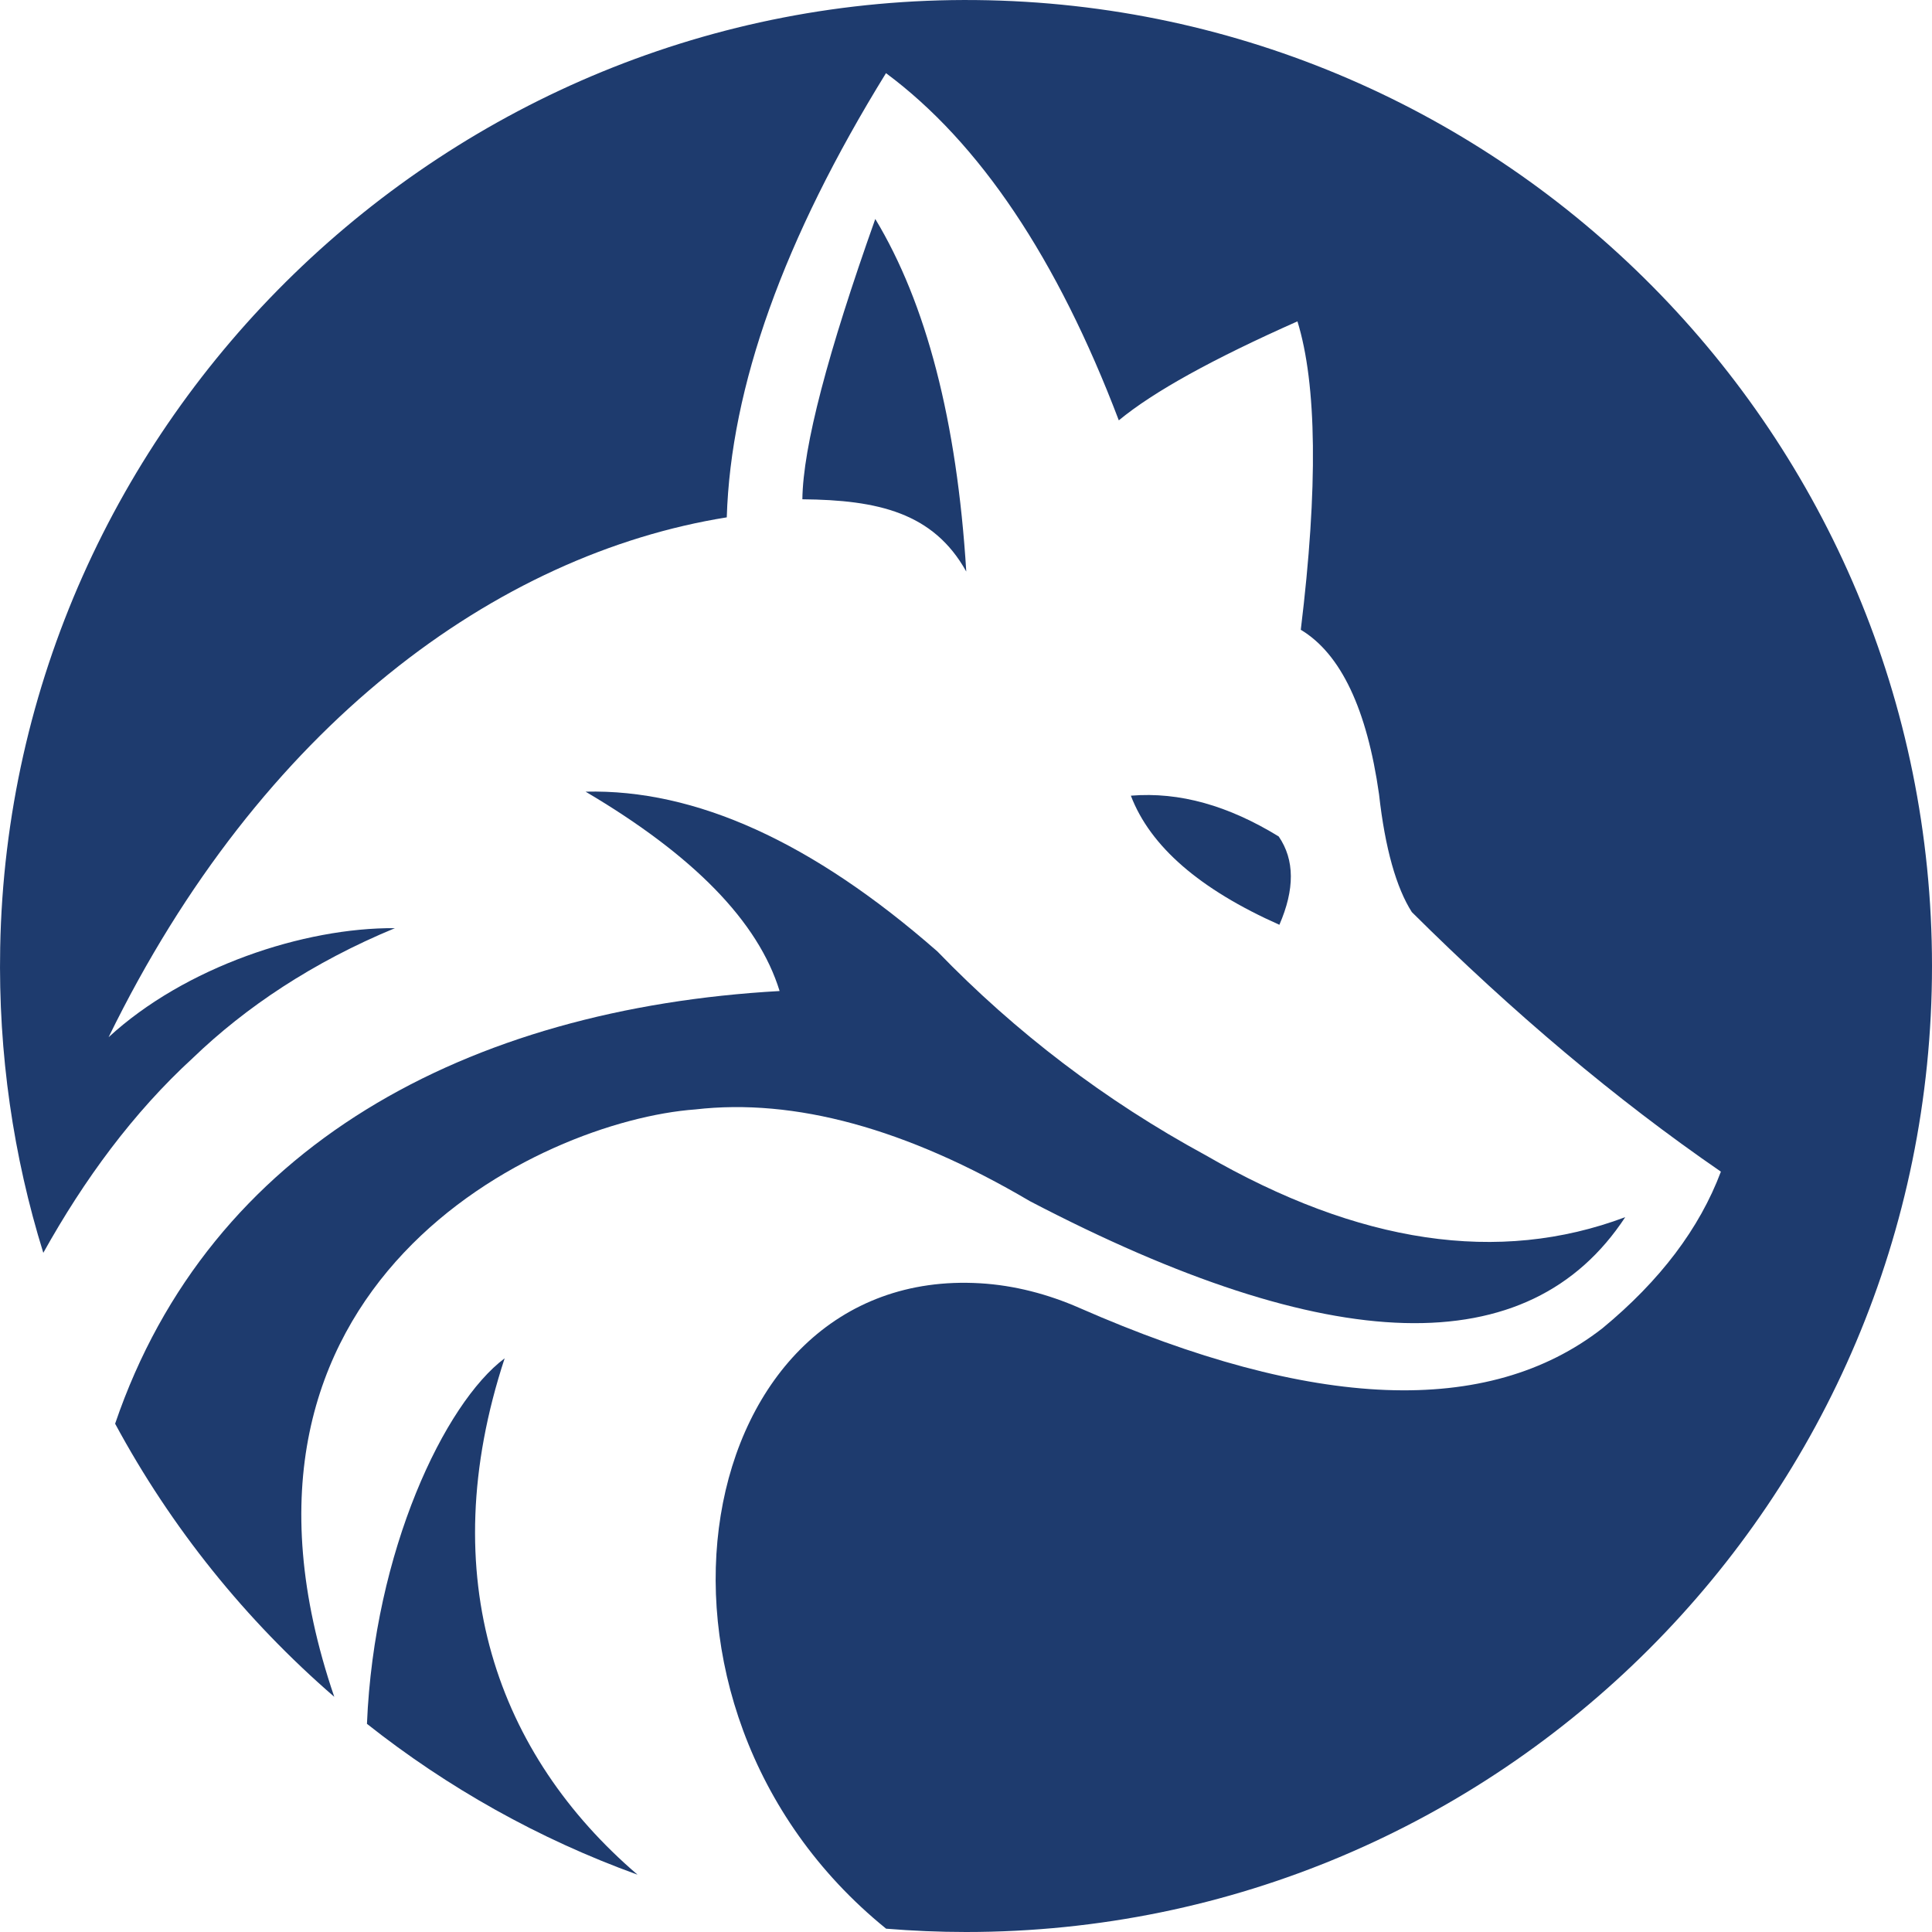<svg width="63" height="63" viewBox="0 0 63 63" fill="none" xmlns="http://www.w3.org/2000/svg">
<path d="M16.456 44.293C14.498 45.757 12.198 50.576 11.966 56.212C14.598 58.296 17.572 59.968 20.789 61.131C16.238 57.231 14.106 51.446 16.456 44.293Z" fill="#1E3B6E"/>
<path d="M26.164 16.281C28.629 16.303 30.44 16.717 31.509 18.638C31.203 13.707 30.2 9.889 28.542 7.14C26.993 11.503 26.186 14.558 26.164 16.281Z" fill="#1E3B6E"/>
<path d="M22.673 36.177C25.902 35.806 29.545 36.789 33.581 39.167C43.398 44.293 49.855 44.467 52.997 39.69C48.874 41.239 44.315 40.562 39.297 37.661C36.046 35.894 33.123 33.669 30.571 31.029C26.491 27.451 22.673 25.727 19.095 25.815C22.608 27.888 24.724 30.047 25.422 32.316C15.267 32.887 6.844 37.354 3.754 46.425C5.581 49.814 8.01 52.831 10.9 55.331C6.305 41.879 17.625 36.547 22.673 36.177Z" fill="#1E3B6E"/>
<path d="M36.876 25.946C37.509 27.604 39.123 29 41.719 30.156C42.221 29 42.221 28.04 41.697 27.276C40.061 26.273 38.468 25.815 36.876 25.946Z" fill="#1E3B6E"/>
<path d="M63 31.5C63 14.213 49.074 0.178 31.828 0.002C14.623 -0.174 0.326 13.696 0.006 30.9C-0.059 34.371 0.438 37.717 1.412 40.853C2.746 38.459 4.339 36.287 6.29 34.498C8.014 32.839 10.195 31.378 12.878 30.266C9.911 30.243 6.029 31.531 3.541 33.822C8.515 23.633 16.216 18.07 23.699 16.87C23.83 12.616 25.553 7.795 28.891 2.385C31.945 4.653 34.476 8.428 36.483 13.707C37.617 12.769 39.559 11.7 42.308 10.479C42.94 12.529 42.984 15.888 42.417 20.536C43.726 21.321 44.576 23.131 44.969 25.902C45.165 27.669 45.536 28.957 46.038 29.742C49.332 33.014 52.692 35.85 56.116 38.206C55.419 40.061 54.131 41.763 52.255 43.312C48.525 46.22 42.819 45.993 35.197 42.649C34.173 42.2 33.078 41.912 31.961 41.846C22.52 41.288 19.863 55.575 28.895 62.892C29.754 62.962 30.623 63 31.5 63C48.897 63 63 48.897 63 31.5Z" fill="#1E3B6E"/>
</svg>
